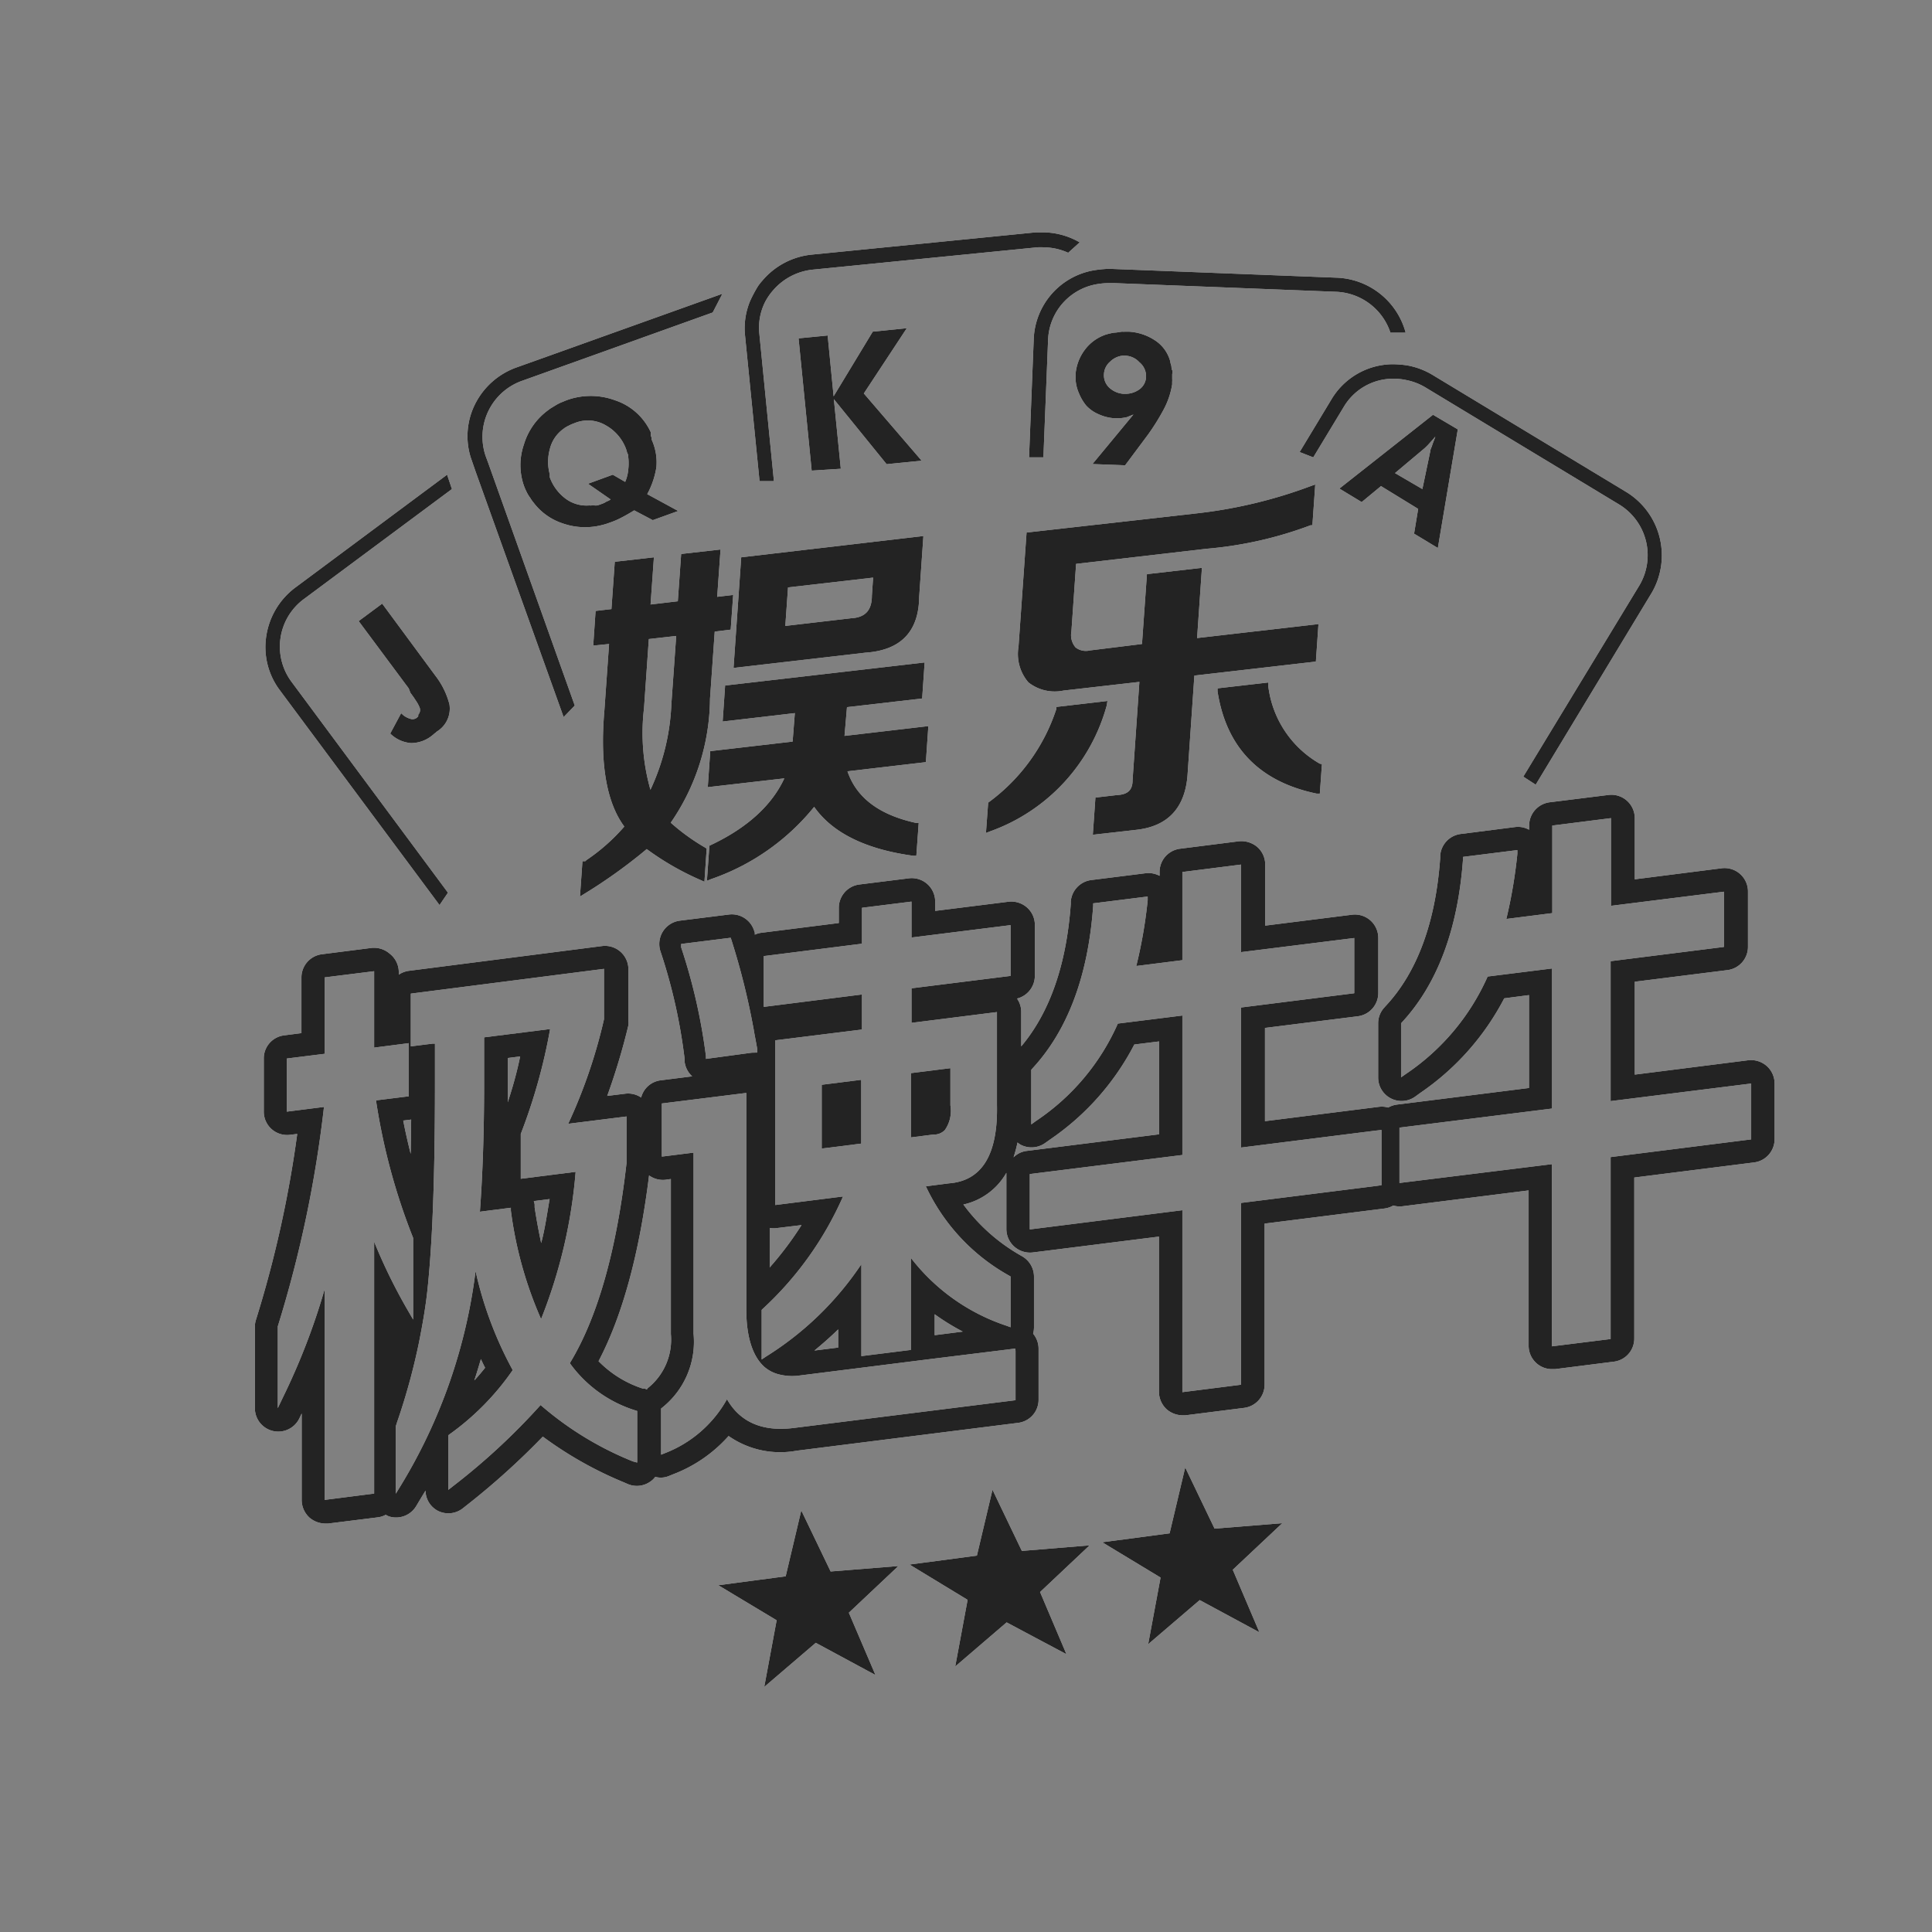 <svg id="Isolation_Mode" data-name="Isolation Mode" xmlns="http://www.w3.org/2000/svg" viewBox="0 0 156 156"><rect x="0" y="0" width="156" height="156" fill="#808080" stroke="none"/><defs><style>.color{fill:#232323}</style></defs><g id="极速牛牛-娱"><path d="M70.69 135.25l-4.82-2.6-4.16 3.56 1-5.38L58 128l5.44-.72 1.26-5.32 2.37 4.93 5.47-.44-4 3.77zm15.42-1.68L81.28 131l-4.15 3.56 1-5.38-4.69-2.85 5.44-.72 1.26-5.32 2.37 4.94 5.47-.45-4 3.77zm15.58-1.77l-4.82-2.6-4.16 3.56 1-5.38-4.71-2.85 5.44-.72 1.26-5.32 2.37 4.94 5.47-.44-4 3.76zM74.22 48.19l.34-4.91L59.85 45l-.62 8.93 10.65-1.23c2.85-.19 4.31-1.7 4.34-4.51zm-10.81 2.35l.22-3.11 6.87-.79-.1 1.46c0 1.18-.54 1.76-1.67 1.82zm-9.25 15.89a17.87 17.87 0 003.17-10l.38-5.43 1.29-.16.2-2.8-1.29.15.27-3.82-3.18.36-.27 3.82-2.2.26.27-3.81-3.16.36-.27 3.82-1.28.15-.19 2.8 1.28-.13-.38 5.38c-.37 4.27.17 7.42 1.61 9.36a15.47 15.47 0 01-3.09 2.73c0 .06-.09.07-.1.07h-.19l-.2 2.85.39-.24a42.14 42.14 0 005-3.59 22.49 22.49 0 004.35 2.5l.31.14.18-2.68-.12-.08a16.93 16.93 0 01-2.78-2.01zm-1.64-2.66A16.83 16.83 0 0152 57.2l.39-5.6 2.21-.25-.39 5.5a18 18 0 01-1.69 6.92z" fill="#fff"/><path d="M68.39 57.1l6.07-.7.2-2.91-16.11 1.86-.2 2.91 5.83-.68-.18 2.3-6.65.77-.2 2.91 6.18-.71c-1 2.17-3 4-5.93 5.38l-.12.06-.2 2.83.35-.14a18.41 18.41 0 008.31-5.83c1.47 2.1 4.17 3.43 8 3.95h.25l.19-2.65h-.2c-3-.65-4.83-2.05-5.55-4.17l6.33-.74.2-2.91-6.77.79zm21.03-.5l-4.12.48v.15a15.19 15.19 0 01-5.43 7.52l-.08.06-.18 2.45.36-.14a15 15 0 009.4-10.18z" fill="#fff"/><path d="M106.46 50.39l-9.8 1.13.39-5.67-4.44.51-.4 5.64-4.21.52a1.37 1.37 0 01-1.15-.24 1.52 1.52 0 01-.34-1.28l.38-5.47 10.53-1.22a31.24 31.24 0 008.41-1.9h.14l.23-3.29-.34.12a38.38 38.38 0 01-9.13 2.2L82.89 43l-.65 9.22a3.51 3.51 0 00.8 2.88 3.43 3.43 0 002.83.66l6.13-.7-.55 7.94c0 .79-.38 1.16-1.28 1.2l-1.72.2-.21 3 3.55-.4c2.53-.29 3.91-1.79 4.1-4.45l.55-8 9.81-1.13z" fill="#fff"/><path d="M106.58 61.67a8.37 8.37 0 01-4.18-6.34v-.22l-4.09.47v.24c.7 4.53 3.38 7.3 8 8.26h.26l.17-2.39zm-71.41-7.09l.06.08.06.08a6.35 6.35 0 011 2.13 2.17 2.17 0 01-1 2.19.32.32 0 00-.09.08l-.11.08-.1.09-.1.08a2.7 2.7 0 01-1.69.61 2.66 2.66 0 01-1.69-.77l.88-1.64.1.09.1.09a1.71 1.71 0 00.54.27.56.56 0 00.53-.09l.05-.05.06-.06v-.13a.56.56 0 00.13-.53 2.59 2.59 0 00-.25-.5l-.25-.38-.26-.36-.14-.36-.27-.36-3.77-5.07 1.9-1.41zM52.71 42l-1.5-.79c-.33.2-.65.39-1 .57a6.49 6.49 0 01-1 .43 5 5 0 01-.62.19 5.1 5.1 0 01-.7.13 5.44 5.44 0 01-2.46-.27 4.84 4.84 0 01-2.06-1.33c-.1-.11-.2-.23-.29-.35a2.45 2.45 0 01-.26-.37 2.8 2.8 0 01-.3-.49 5.23 5.23 0 01-.22-.51 5.07 5.07 0 010-3.31 5.31 5.31 0 012-2.81 1.88 1.88 0 01.23-.16l.23-.14a4.67 4.67 0 01.49-.27l.49-.2a5.68 5.68 0 013.92 0 4.84 4.84 0 012.89 2.59v.27l.06.15v.15a4.41 4.41 0 01.39 2.24 6.63 6.63 0 01-.74 2.18l2.5 1.36zm-5.23-2.94l2-.73 1 .58a3.23 3.23 0 00.25-1 4.32 4.32 0 000-1c0-.1 0-.21-.08-.32l-.09-.31a3.62 3.62 0 00-1.62-1.92 2.84 2.84 0 00-2.51-.21l-.31.12-.32.16-.15.09a.71.71 0 00-.14.1 2.81 2.81 0 00-1.12 1.67 3.82 3.82 0 000 2v.24a3.71 3.71 0 001.21 1.68 2.82 2.82 0 002 .6.56.56 0 00.18 0h.2a1.11 1.11 0 00.25 0l.22-.07.26-.1a1.3 1.3 0 00.26-.14l.17-.07.17-.1zm17-11.74l2.35-.23.48 4.91 3.16-5.22 2.75-.28-3.47 5.27 4.67 5.43-2.83.28-4.26-5.25.56 5.62-2.35.15zM91 33.68a4.2 4.2 0 01-.47.08h-.69a3.66 3.66 0 01-1.15-.32 2.87 2.87 0 01-1-.71 3.9 3.9 0 01-.58-1 3.16 3.16 0 01-.26-1.07.49.49 0 000-.17v-.32a3.77 3.77 0 01.74-1.92A3.5 3.5 0 0189.34 27a6.21 6.21 0 01.62-.14c.22 0 .44-.06.66-.08a.74.74 0 00.21 0h.29a4.23 4.23 0 012.09.67 2.93 2.93 0 011.29 1.76c0 .11.06.23.08.34s0 .23.07.34 0 .24 0 .36v.34a1.64 1.64 0 010 .22 1.62 1.62 0 000 .21 6.5 6.5 0 01-.74 2.14 18.13 18.13 0 01-1.21 1.93l-1.85 2.48-2.64-.1 3.31-4zm1-4.43a1.62 1.62 0 00-1.13-.53h-.23a1.67 1.67 0 00-1 .48 1.41 1.41 0 00-.5 1 1.37 1.37 0 00.47 1.14 1.89 1.89 0 001.1.46h.16a1.93 1.93 0 001.13-.36 1.3 1.3 0 00.54-1.07 1.45 1.45 0 00-.54-1.12zm23.71 4.24l2 1.18-1.61 9.58-1.92-1.16.33-2-3-1.84-1.56 1.29-1.8-1.09zm-.86 6l.64-3.06c0-.14.09-.28.14-.44s.1-.29.16-.44l.06-.15a.88.88 0 01.05-.15c-.15.17-.29.34-.44.5a4.72 4.72 0 01-.44.45l-2.38 2z" fill="#fff"/><path d="M41.76 29.65a6 6 0 00-3.41 3 5.78 5.78 0 00-.35 4.26l.4 1.16 7.11 19.83.9-.93-7-19.62-.2-.54a4.44 4.44 0 01-.16-.6 4.8 4.8 0 013.13-5.47l15.37-5.51.78-1.51zM23.89 47.41a6 6 0 00-2.38 3.89 5.79 5.79 0 001.06 4.4l12.92 17.38.68-1L23.5 55a4.77 4.77 0 011.08-6.66l11.91-8.85-.39-1.16zm83.98-24.99l-18.18-.71h-.25a9.41 9.41 0 00-1.3.15 5.86 5.86 0 00-4.67 5.49l-.38 9.58h1.16l.38-9.55a4.74 4.74 0 014.11-4.46 5.51 5.51 0 01.71-.06H90l17.87.7a4.82 4.82 0 014.4 3.3h1.23a6 6 0 00-5.63-4.44zm23.4 17.28l-15.57-9.41a6 6 0 00-2.1-.79 8.53 8.53 0 00-1.16-.09 5.81 5.81 0 00-4.91 2.8l-2.59 4.29 1.1.43 2.49-4.12a4.64 4.64 0 013.86-2.23h.17a4.77 4.77 0 011 .11 4.84 4.84 0 011.55.6l15.57 9.41a4.79 4.79 0 011.71 6.54L123 62.71l1 .65 9.39-15.53a6 6 0 00-2.12-8.13zM84.26 18.76h-.62l-18.1 1.8a6 6 0 00-4 2.12 3.87 3.87 0 00-.35.45 10.71 10.71 0 00-.62 1.17 5.71 5.71 0 00-.42 2.7l1.18 11.85h1.16l-1.18-11.94a4.62 4.62 0 01.47-2.53 4.8 4.8 0 01.7-1 4.87 4.87 0 013.17-1.61l18.11-1.8a4 4 0 01.49 0 4.89 4.89 0 012 .44l.93-.84a6 6 0 00-2.92-.81zM42.05 95.18v-3.62a45.45 45.45 0 002.37-8.47l-5.33.67v3.78c0 3.86-.12 7.32-.34 10.3l2.5-.32v.23a31.74 31.74 0 002.44 8.76 41 41 0 002.79-11.89zM41 89v-3.57l1-.13c-.26 1.28-.61 2.51-1 3.7zm2.7 11.38a48.6 48.6 0 01-.53-2.89v-.23a1.28 1.28 0 00-.07-.28l1.28-.16c-.22 1.25-.38 2.43-.68 3.54zm29.85-8.54l1.81-.23a1.22 1.22 0 00.93-.36 2.69 2.69 0 00.45-2v-3l-3.19.4zm-7.2.9l3.19-.4v-5.15l-3.19.4v5.15z" fill="#fff"/><path d="M142.65 86.07a1.93 1.93 0 00-1.49-.46L132 86.77v-7.5l7.49-.94a1.89 1.89 0 001.65-1.88V72a1.89 1.89 0 00-2.14-1.89l-7 .89v-4.94a1.89 1.89 0 00-2.13-1.87l-4.74.59a1.9 1.9 0 00-1.66 1.88V67a1.85 1.85 0 00-1.13-.22l-4.4.56a1.9 1.9 0 00-1.65 1.74v.19c-.37 5.21-1.86 9.26-4.44 12l-.06.07a1.87 1.87 0 00-.51 1.28V87a1.89 1.89 0 003 1.54l.37-.27a20.93 20.93 0 006.81-7.66l2-.26v7.5l-10.66 1.34a1.87 1.87 0 00-.71.24 1.85 1.85 0 00-.74-.06l-9.21 1.16V83l7.49-.94a1.89 1.89 0 001.66-1.88v-4.44a1.89 1.89 0 00-2.13-1.88l-7 .88v-4.93a1.89 1.89 0 00-.64-1.42 2 2 0 00-1.49-.46l-4.74.6a1.89 1.89 0 00-1.66 1.88v.31a1.9 1.9 0 00-1.13-.21l-4.39.55a1.9 1.9 0 00-1.65 1.75V73c-.35 4.89-1.69 8.74-4 11.49v-2.77a1.88 1.88 0 00-.34-1.09 1.9 1.9 0 001.44-1.84v-4.1a1.87 1.87 0 00-.64-1.42 1.93 1.93 0 00-1.49-.46l-5.92.74v-.75a1.89 1.89 0 00-2.13-1.88l-4 .5a1.9 1.9 0 00-1.65 1.88v1.23l-6.27.79a1.77 1.77 0 00-.51.15.83.83 0 010-.15l-.06-.18a1.89 1.89 0 00-2-1.3l-4 .5a1.9 1.9 0 00-1.56 2.48l.09.27a44 44 0 011.86 8.42v.23a1.93 1.93 0 00.61 1.17l-2.54.32a1.86 1.86 0 00-1.58 1.39 1.88 1.88 0 00-1.28-.31l-1.46.18a52.88 52.88 0 001.71-5.7 2.3 2.3 0 000-.45v-4.07a1.89 1.89 0 00-2.13-1.88l-15.6 2a1.9 1.9 0 00-.81.31v-.24a1.89 1.89 0 00-.74-1.46 1.93 1.93 0 00-1.46-.46l-4 .51a1.89 1.89 0 00-1.66 1.87v4.5l-1.39.18a1.87 1.87 0 00-1.65 1.87v4.29a1.88 1.88 0 002.12 1.87l.58-.07a91.66 91.66 0 01-3.33 15 1.84 1.84 0 00-.09.57v6.56a1.89 1.89 0 003.6.82l.18-.38v7a1.93 1.93 0 00.64 1.42 2 2 0 001.26.47h.23l4-.5a1.83 1.83 0 00.66-.21 1.17 1.17 0 00.32.15 1.79 1.79 0 00.51.07 1.89 1.89 0 001.62-.91l.43-.72.33-.54a1.86 1.86 0 001.01 1.64 1.89 1.89 0 002-.21l.38-.3a60.12 60.12 0 006.08-5.49 30.54 30.54 0 006.54 3.69l.32.14a1.88 1.88 0 001.78-.17 1.72 1.72 0 00.44-.41 1.69 1.69 0 001.1-.07l.32-.13a11.43 11.43 0 004.5-3.1 7.27 7.27 0 005.48 1.19l17.89-2.25a1.88 1.88 0 001.66-1.89v-4.11a1.89 1.89 0 00-.44-1.2 2 2 0 00.07-.5v-4.1a1.9 1.9 0 00-.94-1.64l-.12-.07a14.85 14.85 0 01-4.64-4.12 5.31 5.31 0 003.47-2.56v4.55a1.91 1.91 0 002.13 1.88l10.19-1.28v12.54a1.93 1.93 0 00.64 1.42 2 2 0 001.26.47h.23l4.74-.6a1.89 1.89 0 001.66-1.88v-13l9.69-1.22a1.88 1.88 0 00.7-.24 1.85 1.85 0 00.74.06l10.19-1.28v12.54a1.89 1.89 0 00.64 1.42 1.87 1.87 0 001.25.47h.24l4.74-.6a1.88 1.88 0 001.66-1.87v-13l9.68-1.22a1.89 1.89 0 001.65-1.86v-4.51a1.89 1.89 0 00-.64-1.42zm-80.5 13.08a1.88 1.88 0 00.67 0l1.9-.23a26.8 26.8 0 01-2.57 3.42zM55 76.49v-.27l4-.5.06.18a57.735 57.735 0 011.77 7.08 2.93 2.93 0 01.05.29c.09.49.19 1 .27 1.47v.25l-.45.01-3.7.5v-.23a46.28 46.28 0 00-2-8.78zm-24.79 23.77v20.34l-4 .51v-17a53.77 53.77 0 01-3.33 8.65l-.45.94v-6.6a96.35 96.35 0 003.73-17.72l-3 .38v-4.29l3.05-.38v-6.17l4-.5v6.17l2.8-.36v4.29l-2.65.33a50.3 50.3 0 003 11.11v6.59l-.44-.76a44.18 44.18 0 01-2.71-5.53zm2.95-7.09c-.22-.89-.43-1.79-.6-2.69l.64-.08c-.01.96-.02 1.88-.04 2.77zm18.27 24.92l-.33-.09a26.36 26.36 0 01-7.45-4.55 52.81 52.81 0 01-7.07 6.55l-.38.3v-4.41l.09-.07a21.08 21.08 0 005.11-5.19 30.4 30.4 0 01-3-8 43.61 43.61 0 01-6 17.26l-.27.44-.17.28v-5.46c.06-.16.1-.32.16-.48a51.66 51.66 0 001.71-6.27c.28-1.41.53-2.81.68-4.21s.3-3.34.4-5.53c.14-3.07.21-6.8.21-11.21v-3.18h-.2l-1.75.22v-4.26l15.6-2v4.07a42.37 42.37 0 01-2.89 8.44l4.71-.59v3.75c-.8 7.06-2.34 12.49-4.58 16.17a10.27 10.27 0 005.28 3.81l.16.05v4.16zm-13.13-6.63c.19-.57.36-1.14.53-1.72.11.24.22.47.34.7-.27.34-.56.69-.87 1.02zm14 .66l-.09.07-.12-.06h-.16a8.79 8.79 0 01-3.6-2.22c1.94-3.69 3.3-8.71 4.08-15a1.89 1.89 0 001.33.35l.43-.06v12.52a5 5 0 01-1.91 4.4zm29.7-3.06v4l-17.9 2.24c-2.52.32-4.34-.46-5.4-2.32a9.74 9.74 0 01-5 4.35l-.32.13v-3.73l.09-.07a6.8 6.8 0 002.53-5.98V93.07l-2.56.32V89.1l6.82-.85v17.49c0 2.24.53 3.8 1.46 4.63A2.87 2.87 0 0063 111a4.33 4.33 0 001.37.09l3.66-.46 7.23-.91 5.84-.72.87-.11zm-14.32-.25l-1.92.24c.67-.55 1.32-1.12 1.92-1.71zm7.79-1v-1.69a18.57 18.57 0 002.27 1.4zm5.03-26.09v7.52c.08 4-1.22 6.11-3.88 6.31l-1.86.24a16 16 0 006.72 7.21l.12.07v4.1l-.32-.12a16.16 16.16 0 01-7.73-5.48V109l-4 .5v-7.42a25.4 25.4 0 01-7.69 7.45l-.36.24v-4l.07-.07a27.25 27.25 0 006.5-9.09l-5.47.69V84l7-.87V80.3l-7.93 1v-4.1l7.93-1v-2.9l4-.5v2.9l8-1v4.1l-8 1v2.79zm2.41 11.21a1.81 1.81 0 00-1.07.52 11.57 11.57 0 00.32-1.2 1.6 1.6 0 00.25.18 1.9 1.9 0 002-.15l.38-.27a20.92 20.92 0 006.8-7.67l2-.25v7.5zm17.3 4.2v14.68l-4.74.6V97.72l-12.32 1.55V94.8l12.32-1.54V82l-5.21.65a18.37 18.37 0 01-6.62 7.87l-.37.27v-4.41l.06-.07c2.88-3.09 4.54-7.52 4.94-13.18v-.19l4.4-.55v.3a38.32 38.32 0 01-.92 5.31l3.72-.47v-7.12l4.74-.6v7.07l9.14-1.14v4.46l-9.14 1.15v11.31l10.89-1.37.45-.05v4.46l-.42.06zM141.4 92l-11.35 1.43v14.69l-4.74.59V94L113 95.52v-4.47l12.32-1.54V78.2l-5.2.65a18.52 18.52 0 01-6.62 7.88l-.37.26v-4.36l.06-.07c2.87-3.09 4.53-7.52 4.94-13.17v-.2l4.39-.55v.3a39.92 39.92 0 01-.89 5.26l3.71-.47v-7.07l4.74-.6v7.08L139.2 72v4.46l-9.15 1.15v11.3l11.35-1.42z" fill="#fff"/><path d="M70.69 135.25l-4.82-2.6-4.16 3.56 1-5.38L58 128l5.44-.72 1.26-5.32 2.37 4.93 5.47-.44-4 3.77zm15.42-1.68L81.28 131l-4.15 3.56 1-5.38-4.69-2.85 5.44-.72 1.26-5.32 2.37 4.94 5.47-.45-4 3.77zm15.58-1.77l-4.82-2.6-4.16 3.56 1-5.38-4.71-2.85 5.44-.72 1.26-5.32 2.37 4.94 5.47-.44-4 3.76zM74.22 48.19l.34-4.91L59.85 45l-.62 8.93 10.65-1.23c2.85-.19 4.31-1.7 4.34-4.51zm-10.81 2.35l.22-3.11 6.87-.79-.1 1.46c0 1.18-.54 1.76-1.67 1.82zm-9.25 15.89a17.87 17.87 0 003.17-10l.38-5.43 1.29-.16.2-2.8-1.29.15.27-3.82-3.18.36-.27 3.82-2.2.26.27-3.81-3.16.36-.27 3.82-1.28.15-.19 2.8 1.28-.13-.38 5.38c-.37 4.27.17 7.42 1.61 9.36a15.47 15.47 0 01-3.09 2.73c0 .06-.09.07-.1.07h-.19l-.2 2.85.39-.24a42.14 42.14 0 005-3.59 22.49 22.49 0 004.35 2.5l.31.14.18-2.68-.12-.08a16.93 16.93 0 01-2.78-2.01zm-1.64-2.66A16.83 16.83 0 0152 57.2l.39-5.6 2.21-.25-.39 5.5a18 18 0 01-1.69 6.92z" fill="#386db6" class="color"/><path d="M68.39 57.1l6.07-.7.2-2.91-16.11 1.86-.2 2.91 5.83-.68-.18 2.3-6.65.77-.2 2.91 6.18-.71c-1 2.17-3 4-5.93 5.38l-.12.06-.2 2.83.35-.14a18.41 18.41 0 008.31-5.83c1.47 2.1 4.17 3.43 8 3.95h.25l.19-2.65h-.2c-3-.65-4.83-2.05-5.55-4.17l6.33-.74.2-2.91-6.77.79zm21.03-.5l-4.12.48v.15a15.19 15.19 0 01-5.43 7.52l-.08.06-.18 2.45.36-.14a15 15 0 009.4-10.18z" fill="#386db6" class="color"/><path d="M106.46 50.39l-9.8 1.13.39-5.67-4.44.51-.4 5.64-4.21.52a1.37 1.37 0 01-1.15-.24 1.52 1.52 0 01-.34-1.28l.38-5.47 10.53-1.22a31.24 31.24 0 008.41-1.9h.14l.23-3.29-.34.12a38.38 38.38 0 01-9.13 2.2L82.89 43l-.65 9.22a3.51 3.51 0 00.8 2.88 3.43 3.43 0 002.83.66l6.13-.7-.55 7.94c0 .79-.38 1.16-1.28 1.2l-1.72.2-.21 3 3.55-.4c2.53-.29 3.91-1.79 4.1-4.45l.55-8 9.81-1.13z" fill="#386db6" class="color"/><path d="M106.58 61.67a8.37 8.37 0 01-4.18-6.34v-.22l-4.09.47v.24c.7 4.53 3.38 7.3 8 8.26h.26l.17-2.39zm-71.41-7.09l.06.08.06.08a6.35 6.35 0 011 2.13 2.17 2.17 0 01-1 2.19.32.32 0 00-.09.08l-.11.08-.1.09-.1.08a2.7 2.7 0 01-1.69.61 2.66 2.66 0 01-1.69-.77l.88-1.64.1.09.1.09a1.71 1.71 0 00.54.27.56.56 0 00.53-.09l.05-.05.06-.06v-.13a.56.56 0 00.13-.53 2.59 2.59 0 00-.25-.5l-.25-.38-.26-.36-.14-.36-.27-.36-3.77-5.07 1.9-1.41zM52.71 42l-1.5-.79c-.33.2-.65.39-1 .57a6.49 6.49 0 01-1 .43 5 5 0 01-.62.19 5.1 5.1 0 01-.7.13 5.44 5.44 0 01-2.46-.27 4.84 4.84 0 01-2.06-1.33c-.1-.11-.2-.23-.29-.35a2.45 2.45 0 01-.26-.37 2.8 2.8 0 01-.3-.49 5.23 5.23 0 01-.22-.51 5.07 5.07 0 010-3.31 5.31 5.31 0 012-2.81 1.88 1.88 0 01.23-.16l.23-.14a4.67 4.67 0 01.49-.27l.49-.2a5.68 5.68 0 013.92 0 4.84 4.84 0 012.89 2.59v.27l.06.15v.15a4.41 4.41 0 01.39 2.24 6.63 6.63 0 01-.74 2.18l2.5 1.36zm-5.23-2.94l2-.73 1 .58a3.23 3.23 0 00.25-1 4.32 4.32 0 000-1c0-.1 0-.21-.08-.32l-.09-.31a3.62 3.62 0 00-1.62-1.92 2.84 2.84 0 00-2.51-.21l-.31.12-.32.16-.15.09a.71.71 0 00-.14.1 2.81 2.81 0 00-1.12 1.67 3.82 3.82 0 000 2v.24a3.71 3.71 0 001.21 1.68 2.82 2.82 0 002 .6.56.56 0 00.18 0h.2a1.11 1.11 0 00.25 0l.22-.07.26-.1a1.3 1.3 0 00.26-.14l.17-.07.17-.1zm17-11.74l2.35-.23.48 4.91 3.16-5.22 2.75-.28-3.47 5.27 4.67 5.43-2.83.28-4.26-5.25.56 5.62-2.35.15zM91 33.68a4.2 4.2 0 01-.47.08h-.69a3.66 3.66 0 01-1.15-.32 2.87 2.87 0 01-1-.71 3.9 3.9 0 01-.58-1 3.16 3.16 0 01-.26-1.07.49.49 0 000-.17v-.32a3.77 3.77 0 01.74-1.92A3.5 3.5 0 0189.34 27a6.21 6.21 0 01.62-.14c.22 0 .44-.06.66-.08a.74.74 0 00.21 0h.29a4.23 4.23 0 012.09.67 2.93 2.93 0 011.29 1.76c0 .11.06.23.08.34s0 .23.07.34 0 .24 0 .36v.34a1.64 1.64 0 010 .22 1.62 1.62 0 000 .21 6.5 6.5 0 01-.74 2.14 18.13 18.13 0 01-1.21 1.93l-1.85 2.48-2.64-.1 3.31-4zm1-4.43a1.62 1.62 0 00-1.13-.53h-.23a1.67 1.67 0 00-1 .48 1.41 1.41 0 00-.5 1 1.37 1.37 0 00.47 1.14 1.89 1.89 0 001.1.46h.16a1.93 1.93 0 001.13-.36 1.3 1.3 0 00.54-1.07 1.45 1.45 0 00-.54-1.12zm23.71 4.24l2 1.18-1.61 9.58-1.92-1.16.33-2-3-1.84-1.56 1.29-1.8-1.09zm-.86 6l.64-3.06c0-.14.09-.28.14-.44s.1-.29.16-.44l.06-.15a.88.88 0 01.05-.15c-.15.17-.29.34-.44.5a4.72 4.72 0 01-.44.45l-2.38 2z" fill="#386db6" class="color"/><path d="M41.76 29.65a6 6 0 00-3.41 3 5.78 5.78 0 00-.35 4.26l.4 1.16 7.11 19.83.9-.93-7-19.62-.2-.54a4.44 4.44 0 01-.16-.6 4.8 4.8 0 013.13-5.47l15.37-5.51.78-1.51zM23.89 47.41a6 6 0 00-2.38 3.89 5.79 5.79 0 001.06 4.4l12.92 17.38.68-1L23.5 55a4.77 4.77 0 011.08-6.66l11.91-8.85-.39-1.16zm83.98-24.99l-18.18-.71h-.25a9.41 9.41 0 00-1.3.15 5.86 5.86 0 00-4.67 5.49l-.38 9.58h1.16l.38-9.55a4.74 4.74 0 014.11-4.46 5.51 5.51 0 01.71-.06H90l17.87.7a4.82 4.82 0 014.4 3.3h1.23a6 6 0 00-5.63-4.44zm23.4 17.28l-15.57-9.41a6 6 0 00-2.1-.79 8.53 8.53 0 00-1.16-.09 5.81 5.81 0 00-4.91 2.8l-2.59 4.29 1.1.43 2.49-4.12a4.64 4.64 0 013.86-2.23h.17a4.77 4.77 0 011 .11 4.84 4.84 0 011.55.6l15.57 9.41a4.79 4.79 0 011.71 6.54L123 62.71l1 .65 9.39-15.53a6 6 0 00-2.12-8.13zM84.26 18.76h-.62l-18.1 1.8a6 6 0 00-4 2.12 3.87 3.87 0 00-.35.45 10.71 10.71 0 00-.62 1.17 5.71 5.71 0 00-.42 2.7l1.18 11.85h1.16l-1.18-11.94a4.62 4.62 0 01.47-2.53 4.8 4.8 0 01.7-1 4.87 4.87 0 013.17-1.61l18.11-1.8a4 4 0 01.49 0 4.89 4.89 0 012 .44l.93-.84a6 6 0 00-2.92-.81zM42.05 95.18v-3.62a45.45 45.45 0 002.37-8.47l-5.33.67v3.78c0 3.86-.12 7.32-.34 10.3l2.5-.32v.23a31.74 31.74 0 002.44 8.76 41 41 0 002.79-11.89zM41 89v-3.57l1-.13c-.26 1.28-.61 2.51-1 3.7zm2.7 11.38a48.6 48.6 0 01-.53-2.89v-.23a1.28 1.28 0 00-.07-.28l1.28-.16c-.22 1.25-.38 2.43-.68 3.54zm29.85-8.54l1.81-.23a1.22 1.22 0 00.93-.36 2.69 2.69 0 00.45-2v-3l-3.19.4zm-7.2.9l3.19-.4v-5.15l-3.19.4v5.15z" fill="#386db6" class="color"/><path d="M142.65 86.07a1.93 1.93 0 00-1.49-.46L132 86.77v-7.5l7.49-.94a1.89 1.89 0 001.65-1.88V72a1.89 1.89 0 00-2.14-1.89l-7 .89v-4.94a1.89 1.89 0 00-2.13-1.87l-4.74.59a1.9 1.9 0 00-1.66 1.88V67a1.85 1.85 0 00-1.13-.22l-4.4.56a1.9 1.9 0 00-1.65 1.74v.19c-.37 5.21-1.86 9.26-4.44 12l-.06.07a1.87 1.87 0 00-.51 1.28V87a1.89 1.89 0 003 1.54l.37-.27a20.93 20.93 0 006.81-7.66l2-.26v7.5l-10.66 1.34a1.87 1.87 0 00-.71.24 1.85 1.85 0 00-.74-.06l-9.21 1.16V83l7.49-.94a1.89 1.89 0 001.66-1.88v-4.44a1.89 1.89 0 00-2.13-1.88l-7 .88v-4.93a1.89 1.89 0 00-.64-1.42 2 2 0 00-1.49-.46l-4.74.6a1.89 1.89 0 00-1.66 1.88v.31a1.9 1.9 0 00-1.13-.21l-4.39.55a1.9 1.9 0 00-1.65 1.75V73c-.35 4.89-1.69 8.74-4 11.49v-2.77a1.88 1.88 0 00-.34-1.09 1.9 1.9 0 001.44-1.84v-4.1a1.87 1.87 0 00-.64-1.42 1.93 1.93 0 00-1.49-.46l-5.92.74v-.75a1.89 1.89 0 00-2.13-1.88l-4 .5a1.9 1.9 0 00-1.65 1.88v1.23l-6.27.79a1.77 1.77 0 00-.51.15.83.83 0 010-.15l-.06-.18a1.89 1.89 0 00-2-1.3l-4 .5a1.9 1.9 0 00-1.56 2.48l.09.27a44 44 0 011.86 8.42v.23a1.93 1.93 0 00.61 1.17l-2.54.32a1.86 1.86 0 00-1.58 1.39 1.88 1.88 0 00-1.28-.31l-1.46.18a52.88 52.88 0 001.71-5.7 2.3 2.3 0 000-.45v-4.07a1.89 1.89 0 00-2.13-1.88l-15.6 2a1.9 1.9 0 00-.81.31v-.24a1.89 1.89 0 00-.74-1.46 1.93 1.93 0 00-1.46-.46l-4 .51a1.89 1.89 0 00-1.66 1.87v4.5l-1.39.18a1.87 1.87 0 00-1.65 1.87v4.29a1.88 1.88 0 002.12 1.87l.58-.07a91.66 91.66 0 01-3.33 15 1.84 1.84 0 00-.09.57v6.56a1.89 1.89 0 003.6.82l.18-.38v7a1.93 1.93 0 00.64 1.42 2 2 0 001.26.47h.23l4-.5a1.83 1.83 0 00.66-.21 1.17 1.17 0 00.32.15 1.79 1.79 0 00.51.07 1.89 1.89 0 001.62-.91l.43-.72.33-.54a1.86 1.86 0 001.01 1.64 1.89 1.89 0 002-.21l.38-.3a60.12 60.12 0 006.08-5.49 30.54 30.54 0 006.54 3.69l.32.14a1.88 1.88 0 001.78-.17 1.72 1.72 0 00.44-.41 1.69 1.69 0 001.1-.07l.32-.13a11.43 11.43 0 004.5-3.1 7.27 7.27 0 005.48 1.19l17.89-2.25a1.88 1.88 0 001.66-1.89v-4.11a1.89 1.89 0 00-.44-1.2 2 2 0 00.07-.5v-4.1a1.9 1.9 0 00-.94-1.64l-.12-.07a14.85 14.85 0 01-4.64-4.12 5.31 5.31 0 003.47-2.56v4.55a1.91 1.91 0 002.13 1.88l10.19-1.28v12.54a1.93 1.93 0 00.64 1.42 2 2 0 001.26.47h.23l4.74-.6a1.89 1.89 0 001.66-1.88v-13l9.69-1.22a1.88 1.88 0 00.7-.24 1.85 1.85 0 00.74.06l10.19-1.28v12.54a1.89 1.89 0 00.64 1.42 1.87 1.87 0 001.25.47h.24l4.74-.6a1.88 1.88 0 001.66-1.87v-13l9.68-1.22a1.89 1.89 0 001.65-1.86v-4.51a1.89 1.89 0 00-.64-1.42zm-80.5 13.08a1.88 1.88 0 00.67 0l1.9-.23a26.8 26.8 0 01-2.57 3.42zM55 76.49v-.27l4-.5.06.18a57.735 57.735 0 011.77 7.08 2.93 2.93 0 01.05.29c.09.49.19 1 .27 1.47v.25l-.45.01-3.7.5v-.23a46.28 46.28 0 00-2-8.78zm-24.79 23.77v20.34l-4 .51v-17a53.77 53.77 0 01-3.33 8.65l-.45.94v-6.6a96.35 96.35 0 003.73-17.72l-3 .38v-4.29l3.05-.38v-6.17l4-.5v6.17l2.8-.36v4.29l-2.65.33a50.3 50.3 0 003 11.11v6.59l-.44-.76a44.18 44.18 0 01-2.71-5.53zm2.95-7.09c-.22-.89-.43-1.79-.6-2.69l.64-.08c-.01.96-.02 1.88-.04 2.77zm18.27 24.92l-.33-.09a26.36 26.36 0 01-7.45-4.55 52.81 52.81 0 01-7.07 6.55l-.38.3v-4.41l.09-.07a21.08 21.08 0 005.11-5.19 30.4 30.4 0 01-3-8 43.61 43.61 0 01-6 17.26l-.27.44-.17.28v-5.46c.06-.16.1-.32.16-.48a51.66 51.66 0 001.71-6.27c.28-1.41.53-2.81.68-4.21s.3-3.34.4-5.53c.14-3.07.21-6.8.21-11.21v-3.18h-.2l-1.75.22v-4.26l15.6-2v4.07a42.37 42.37 0 01-2.89 8.44l4.71-.59v3.75c-.8 7.06-2.34 12.49-4.58 16.17a10.27 10.27 0 005.28 3.81l.16.05v4.16zm-13.13-6.63c.19-.57.36-1.14.53-1.72.11.24.22.47.34.7-.27.34-.56.69-.87 1.02zm14 .66l-.09.07-.12-.06h-.16a8.79 8.79 0 01-3.6-2.22c1.94-3.69 3.3-8.71 4.08-15a1.89 1.89 0 001.33.35l.43-.06v12.52a5 5 0 01-1.91 4.4zm29.7-3.06v4l-17.9 2.24c-2.52.32-4.34-.46-5.4-2.32a9.74 9.74 0 01-5 4.35l-.32.13v-3.73l.09-.07a6.8 6.8 0 002.53-5.98V93.07l-2.56.32V89.1l6.82-.85v17.49c0 2.24.53 3.8 1.46 4.63A2.87 2.87 0 0063 111a4.33 4.33 0 001.37.09l3.66-.46 7.23-.91 5.84-.72.87-.11zm-14.32-.25l-1.92.24c.67-.55 1.32-1.12 1.92-1.71zm7.79-1v-1.69a18.57 18.57 0 002.27 1.4zm5.03-26.09v7.52c.08 4-1.22 6.11-3.88 6.31l-1.86.24a16 16 0 006.72 7.21l.12.07v4.1l-.32-.12a16.16 16.16 0 01-7.73-5.48V109l-4 .5v-7.42a25.4 25.4 0 01-7.69 7.45l-.36.24v-4l.07-.07a27.25 27.25 0 006.5-9.09l-5.47.69V84l7-.87V80.3l-7.93 1v-4.1l7.93-1v-2.9l4-.5v2.9l8-1v4.1l-8 1v2.79zm2.41 11.21a1.81 1.81 0 00-1.07.52 11.57 11.57 0 00.32-1.2 1.6 1.6 0 00.25.18 1.9 1.9 0 002-.15l.38-.27a20.92 20.92 0 006.8-7.67l2-.25v7.5zm17.3 4.2v14.68l-4.74.6V97.72l-12.32 1.55V94.8l12.32-1.54V82l-5.21.65a18.37 18.37 0 01-6.62 7.87l-.37.27v-4.41l.06-.07c2.88-3.09 4.54-7.52 4.94-13.18v-.19l4.4-.55v.3a38.32 38.32 0 01-.92 5.31l3.72-.47v-7.12l4.74-.6v7.07l9.14-1.14v4.46l-9.14 1.15v11.31l10.89-1.37.45-.05v4.46l-.42.06zM141.4 92l-11.35 1.43v14.69l-4.74.59V94L113 95.52v-4.47l12.32-1.54V78.2l-5.2.65a18.52 18.52 0 01-6.62 7.88l-.37.26v-4.36l.06-.07c2.87-3.09 4.53-7.52 4.94-13.17v-.2l4.39-.55v.3a39.92 39.92 0 01-.89 5.26l3.71-.47v-7.07l4.74-.6v7.08L139.2 72v4.46l-9.15 1.15v11.3l11.35-1.42z" fill="#386db6" class="color"/></g></svg>